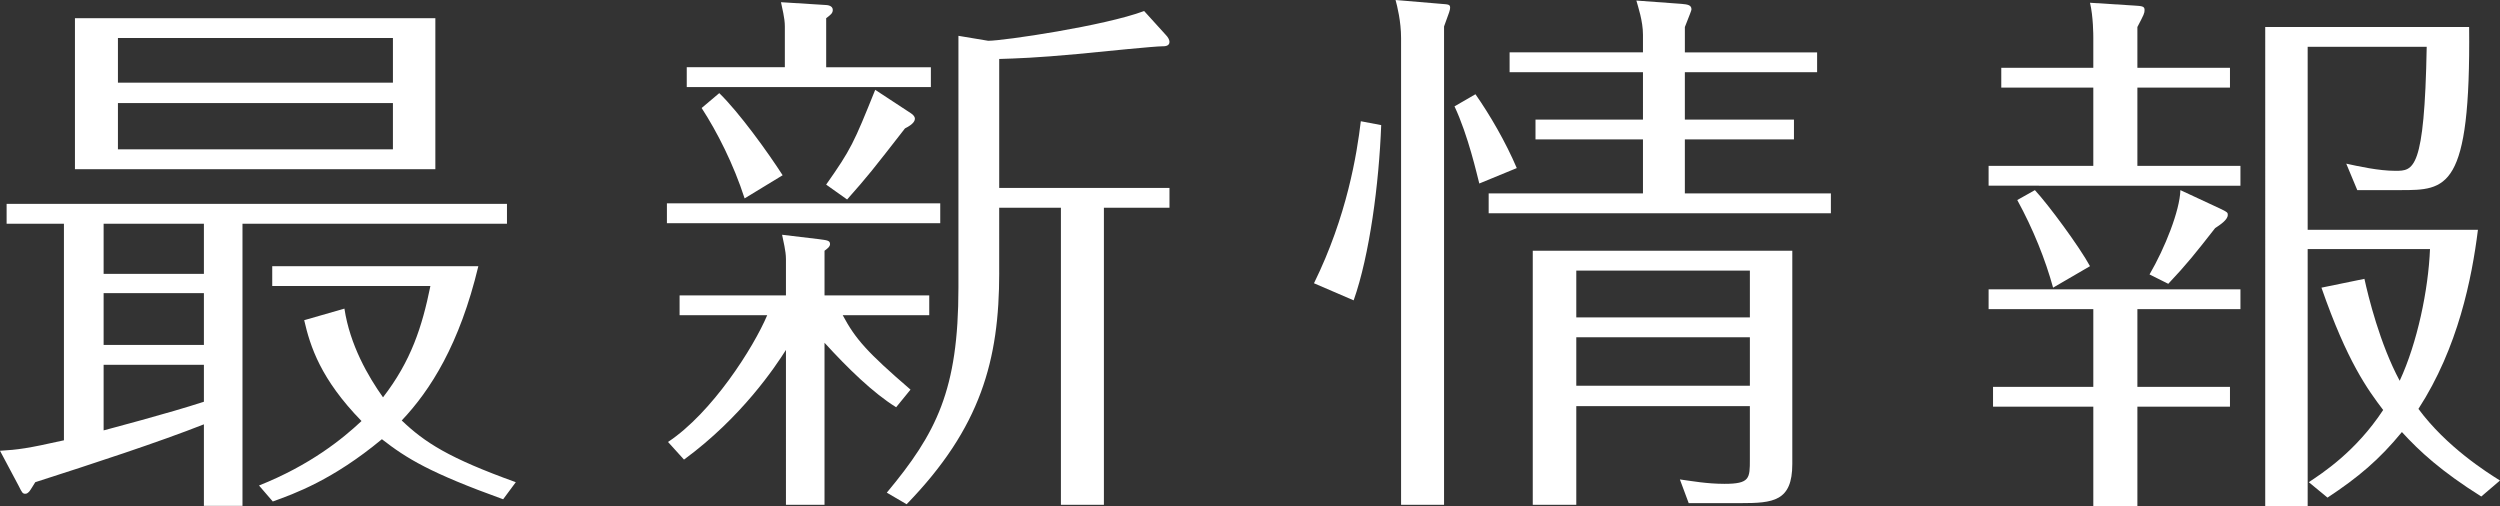 <?xml version="1.0" encoding="utf-8"?>
<!-- Generator: Adobe Illustrator 15.0.0, SVG Export Plug-In . SVG Version: 6.00 Build 0)  -->
<!DOCTYPE svg PUBLIC "-//W3C//DTD SVG 1.1//EN" "http://www.w3.org/Graphics/SVG/1.1/DTD/svg11.dtd">
<svg version="1.1" id="レイヤー_1" xmlns="http://www.w3.org/2000/svg" xmlns:xlink="http://www.w3.org/1999/xlink" x="0px"
	 y="0px" width="181.434px" height="36.754px" viewBox="0 0 181.434 36.754" enable-background="new 0 0 181.434 36.754"
	 xml:space="preserve">
<rect x="0" y="0" width="181.434" height="36.754" fill="#333333" stroke="none"/>
<g>
	<g>
		<path fill="#FFFFFF" d="M17.598,36.714h-2.8v-5.919c-3.239,1.28-8.118,2.879-12.238,4.199c-0.08,0.12-0.359,0.6-0.439,0.68
			c-0.08,0.08-0.16,0.16-0.28,0.16c-0.2,0-0.24-0.08-0.479-0.56L0,32.714c1.32-0.08,1.96-0.16,4.64-0.76V16.237H0.48v-1.44h36.313
			v1.44H17.598V36.714z M31.595,1.32v10.958H5.439V1.32H31.595z M14.798,16.237H7.52v3.639h7.278V16.237z M14.798,21.276H7.52v3.759
			h7.278V21.276z M14.798,26.476H7.52v4.759c0.279-0.08,4.719-1.24,7.278-2.08V26.476z M28.516,5.999v-3.24H8.559v3.24H28.516z
			 M8.559,7.479v3.36h19.957v-3.36H8.559z M36.515,36.234c-5.319-1.92-6.999-2.959-8.799-4.359c-3.56,2.959-6.359,3.959-7.919,4.52
			l-1-1.16c3.72-1.479,6.079-3.399,7.439-4.679c-2.96-3.04-3.72-5.399-4.16-7.319l2.92-0.84c0.4,2.64,1.72,4.919,2.8,6.439
			c2.039-2.639,2.839-5.119,3.439-8.079H19.757v-1.439h14.958c-1.36,5.679-3.479,8.999-5.56,11.198c1.68,1.6,3.399,2.72,8.278,4.479
			L36.515,36.234z"/>
		<path fill="#FFFFFF" d="M68.237,14.757v1.44H48.4v-1.44H68.237z M65.037,29.555c-1.68-1.04-3.519-2.84-5.199-4.679v11.758h-2.799
			V25.396c-0.76,1.2-3.199,4.879-7.399,7.959l-1.159-1.28c3.199-2.12,6.199-6.839,7.198-9.199H49.32v-1.439h7.719v-2.64
			c0-0.6-0.2-1.32-0.28-1.76l2.68,0.32c0.56,0.08,0.8,0.08,0.8,0.36c0,0.2-0.24,0.36-0.4,0.48v3.24h7.6v1.439h-6.279
			c0.92,1.72,1.76,2.68,4.919,5.399L65.037,29.555z M67.557,4.879v1.439H49.84V4.879h7.119v-2.96c0-0.64-0.2-1.319-0.28-1.759
			l3.199,0.2c0.16,0,0.561,0.04,0.561,0.36c0,0.24-0.16,0.36-0.48,0.6v3.56H67.557z M52.199,6.759c1.44,1.4,3.52,4.279,4.6,5.959
			l-2.76,1.68c-0.8-2.479-1.999-4.839-3.119-6.559L52.199,6.759z M66.077,8.199c0.2,0.12,0.32,0.28,0.32,0.4
			c0,0.16-0.08,0.4-0.72,0.72c-2.4,3.08-2.64,3.399-4.199,5.159l-1.521-1.08c1.8-2.56,2-3,3.56-6.879L66.077,8.199z M72.517,19.797
			c0,6.319-1.32,11.238-6.72,16.797l-1.439-0.84c3.6-4.319,5.199-7.438,5.199-14.877V2.6l2.16,0.36c1.119,0,8.438-1.08,11.317-2.16
			l1.56,1.72c0.16,0.16,0.28,0.36,0.28,0.52c0,0.32-0.359,0.32-0.52,0.32c-0.561,0-4.119,0.36-6.159,0.56
			c-3.039,0.28-4.399,0.32-5.679,0.36v9.358h12.357v1.44h-4.759v21.556h-3.12V15.078h-4.479V19.797z"/>
		<path fill="#FFFFFF" d="M100.239,9.079c-0.159,4.239-0.84,9.438-1.999,12.718l-2.88-1.24c2.399-4.879,3.119-9.398,3.399-11.758
			L100.239,9.079z M104.599,0.28c0.521,0.04,0.641,0.04,0.641,0.28c0,0.16-0.04,0.28-0.44,1.359v34.714h-3.119V2.759
			c0-1.2-0.28-2.319-0.4-2.759L104.599,0.28z M107.358,13.318c-0.16-0.6-0.8-3.479-1.8-5.599l1.52-0.88
			c1.04,1.479,2.2,3.479,3,5.359L107.358,13.318z M131.874,3.799v1.44h-9.598v3.439h7.918v1.439h-7.918v3.919h10.598v1.44h-24.836
			v-1.44h11.198v-3.919h-7.799V8.679h7.799V5.239h-9.679v-1.44h9.679V2.52c0-1-0.359-2.04-0.479-2.479l3.279,0.24
			c0.439,0.04,0.72,0.08,0.72,0.4c0,0.08-0.12,0.36-0.479,1.28v1.84H131.874z M114.397,29.475v7.159h-3.159V18.197h18.836v15.478
			c0,2.72-1.399,2.839-3.759,2.839h-3.76l-0.64-1.72c0.88,0.12,1.96,0.32,3.239,0.32c1.84,0,1.84-0.4,1.84-1.76v-3.879H114.397z
			 M126.995,23.036v-3.399h-12.598v3.399H126.995z M126.995,27.995v-3.519h-12.598v3.519H126.995z"/>
		<path fill="#FFFFFF" d="M161.837,4.919v1.44h-6.719v5.679h7.479v1.439H144.32v-1.439h7.599V6.359h-6.679v-1.44h6.679V2.72
			c0-0.12,0-1.52-0.24-2.52l3.16,0.2c0.6,0.04,0.8,0.04,0.8,0.32c0,0.24-0.04,0.32-0.521,1.24v2.959H161.837z M155.118,28.075h6.719
			v1.44h-6.719v7.239h-3.199v-7.239h-7.278v-1.44h7.278v-5.639h-7.599v-1.439h18.277v1.439h-7.479V28.075z M147.68,13.798
			c1,1.08,3.239,4.119,3.999,5.519L149,20.876c-0.561-2.04-1.44-4.239-2.6-6.359L147.68,13.798z M161.077,15.118
			c0.601,0.28,0.601,0.32,0.601,0.479c0,0.36-0.561,0.72-0.92,0.96c-1.44,1.84-2.04,2.6-3.399,4.04l-1.36-0.68
			c1.12-1.919,2.2-4.639,2.24-6.119L161.077,15.118z M180.074,36.034c-2.92-1.839-4.479-3.279-5.759-4.679
			c-1.64,2-3.159,3.28-5.399,4.759l-1.359-1.12c0.96-0.64,3.399-2.2,5.398-5.239c-1.119-1.479-2.6-3.479-4.479-8.878l3.119-0.64
			c0.28,1.279,1.12,4.719,2.56,7.398c1.28-2.759,2.08-6.599,2.199-9.558h-8.878v18.677h-3.08V1.959h14.798
			c0.12,11.838-1.64,11.838-4.999,11.838h-3.119l-0.8-1.92c0.919,0.2,2.359,0.52,3.559,0.52c1.32,0,2.12,0,2.28-8.999h-8.639v13.278
			h12.357c-0.439,3.52-1.439,8.559-4.319,12.998c2.04,2.76,4.96,4.6,5.919,5.199L180.074,36.034z"/>
	</g>
</g>
</svg>
